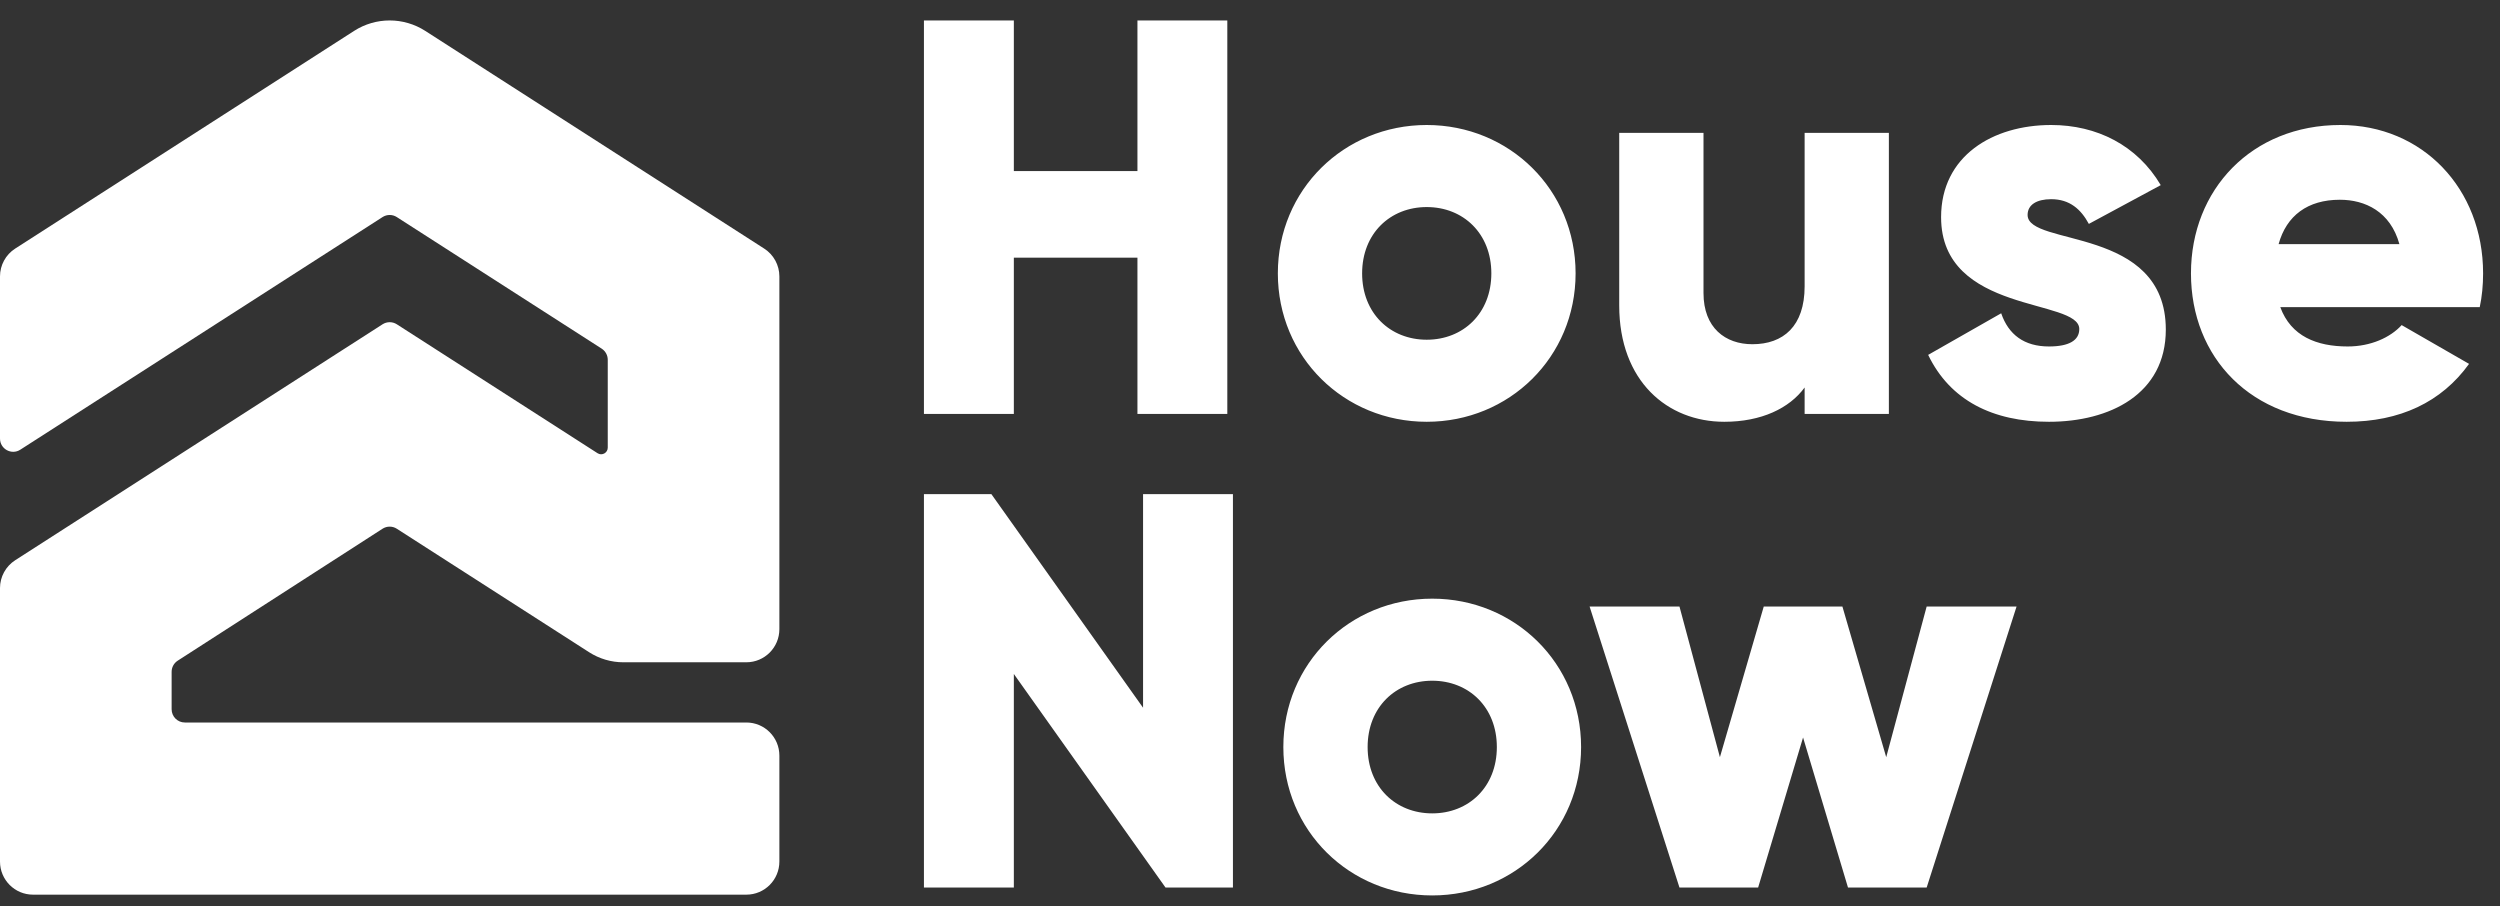 <svg width="80" height="29" viewBox="0 0 80 29" fill="none" xmlns="http://www.w3.org/2000/svg">
<rect x="0" y="0" width="80" height="29" fill="#333333" stroke="none"/>
<path d="M24.94 8.846V20.133C24.94 20.718 24.467 21.193 23.883 21.193H19.945C19.558 21.193 19.179 21.081 18.853 20.872L12.697 16.919C12.559 16.83 12.381 16.83 12.242 16.919L5.686 21.142C5.565 21.22 5.492 21.354 5.492 21.498V22.696C5.492 22.93 5.681 23.12 5.915 23.12H23.883C24.467 23.12 24.94 23.594 24.94 24.179V27.57C24.94 28.155 24.467 28.629 23.883 28.629H1.056C0.473 28.629 0 28.155 0 27.57V18.819C0 18.458 0.183 18.122 0.487 17.927L5.492 14.712L12.242 10.377C12.381 10.288 12.559 10.288 12.698 10.377L19.122 14.503C19.263 14.594 19.448 14.492 19.448 14.325V11.513C19.448 11.368 19.374 11.234 19.253 11.156L12.697 6.946C12.559 6.857 12.381 6.857 12.242 6.946L5.492 11.281L0.65 14.39C0.369 14.571 0 14.368 0 14.034V8.846C0 8.485 0.183 8.148 0.487 7.954L11.331 0.989C12.025 0.543 12.914 0.543 13.609 0.989L24.453 7.954C24.756 8.148 24.94 8.485 24.94 8.846Z" fill="white"/>
<path d="M36.398 0.654H39.274V13.245H36.398V8.245H32.443V13.245H29.566V0.654H32.443V5.475H36.398V0.654ZM45.655 13.497C43.013 13.497 40.891 11.428 40.891 8.748C40.891 6.068 43.013 4 45.655 4C48.298 4 50.419 6.068 50.419 8.748C50.419 11.428 48.298 13.497 45.655 13.497ZM45.655 10.871C46.824 10.871 47.723 10.025 47.723 8.748C47.723 7.471 46.824 6.626 45.655 6.626C44.487 6.626 43.588 7.471 43.588 8.748C43.588 10.025 44.487 10.871 45.655 10.871ZM57.748 4.252H60.444V13.245H57.748V12.4C57.262 13.065 56.363 13.497 55.177 13.497C53.361 13.497 51.815 12.202 51.815 9.774V4.252H54.512V9.378C54.512 10.493 55.213 11.015 56.076 11.015C57.065 11.015 57.748 10.439 57.748 9.162V4.252ZM64.883 6.878C64.883 7.903 69.306 7.219 69.306 10.547C69.306 12.616 67.508 13.497 65.566 13.497C63.769 13.497 62.402 12.813 61.701 11.356L64.038 10.025C64.272 10.709 64.775 11.087 65.566 11.087C66.214 11.087 66.537 10.889 66.537 10.529C66.537 9.54 62.115 10.061 62.115 6.95C62.115 4.989 63.769 4 65.638 4C67.095 4 68.389 4.647 69.144 5.924L66.843 7.165C66.591 6.698 66.232 6.374 65.638 6.374C65.171 6.374 64.883 6.554 64.883 6.878ZM72.969 9.828C73.311 10.763 74.138 11.087 75.127 11.087C75.864 11.087 76.493 10.799 76.853 10.403L79.01 11.644C78.129 12.867 76.799 13.497 75.091 13.497C72.017 13.497 70.111 11.428 70.111 8.748C70.111 6.068 72.052 4 74.893 4C77.518 4 79.459 6.032 79.459 8.748C79.459 9.126 79.424 9.486 79.352 9.828H72.969ZM72.915 7.813H76.781C76.493 6.77 75.684 6.392 74.875 6.392C73.85 6.392 73.167 6.896 72.915 7.813ZM36.578 15.812H39.454V28.402H37.297L32.443 21.567V28.402H29.566V15.812H31.724L36.578 22.647V15.812ZM45.831 28.654C43.188 28.654 41.067 26.586 41.067 23.906C41.067 21.226 43.188 19.157 45.831 19.157C48.474 19.157 50.595 21.226 50.595 23.906C50.595 26.586 48.474 28.654 45.831 28.654ZM45.831 26.028C47 26.028 47.899 25.183 47.899 23.906C47.899 22.629 47 21.783 45.831 21.783C44.663 21.783 43.764 22.629 43.764 23.906C43.764 25.183 44.663 26.028 45.831 26.028ZM61.653 19.409H64.53L61.653 28.402H59.136L57.698 23.6L56.26 28.402H53.743L50.867 19.409H53.743L55.037 24.23L56.44 19.409H58.957L60.359 24.23L61.653 19.409Z" fill="white"/>
</svg>
